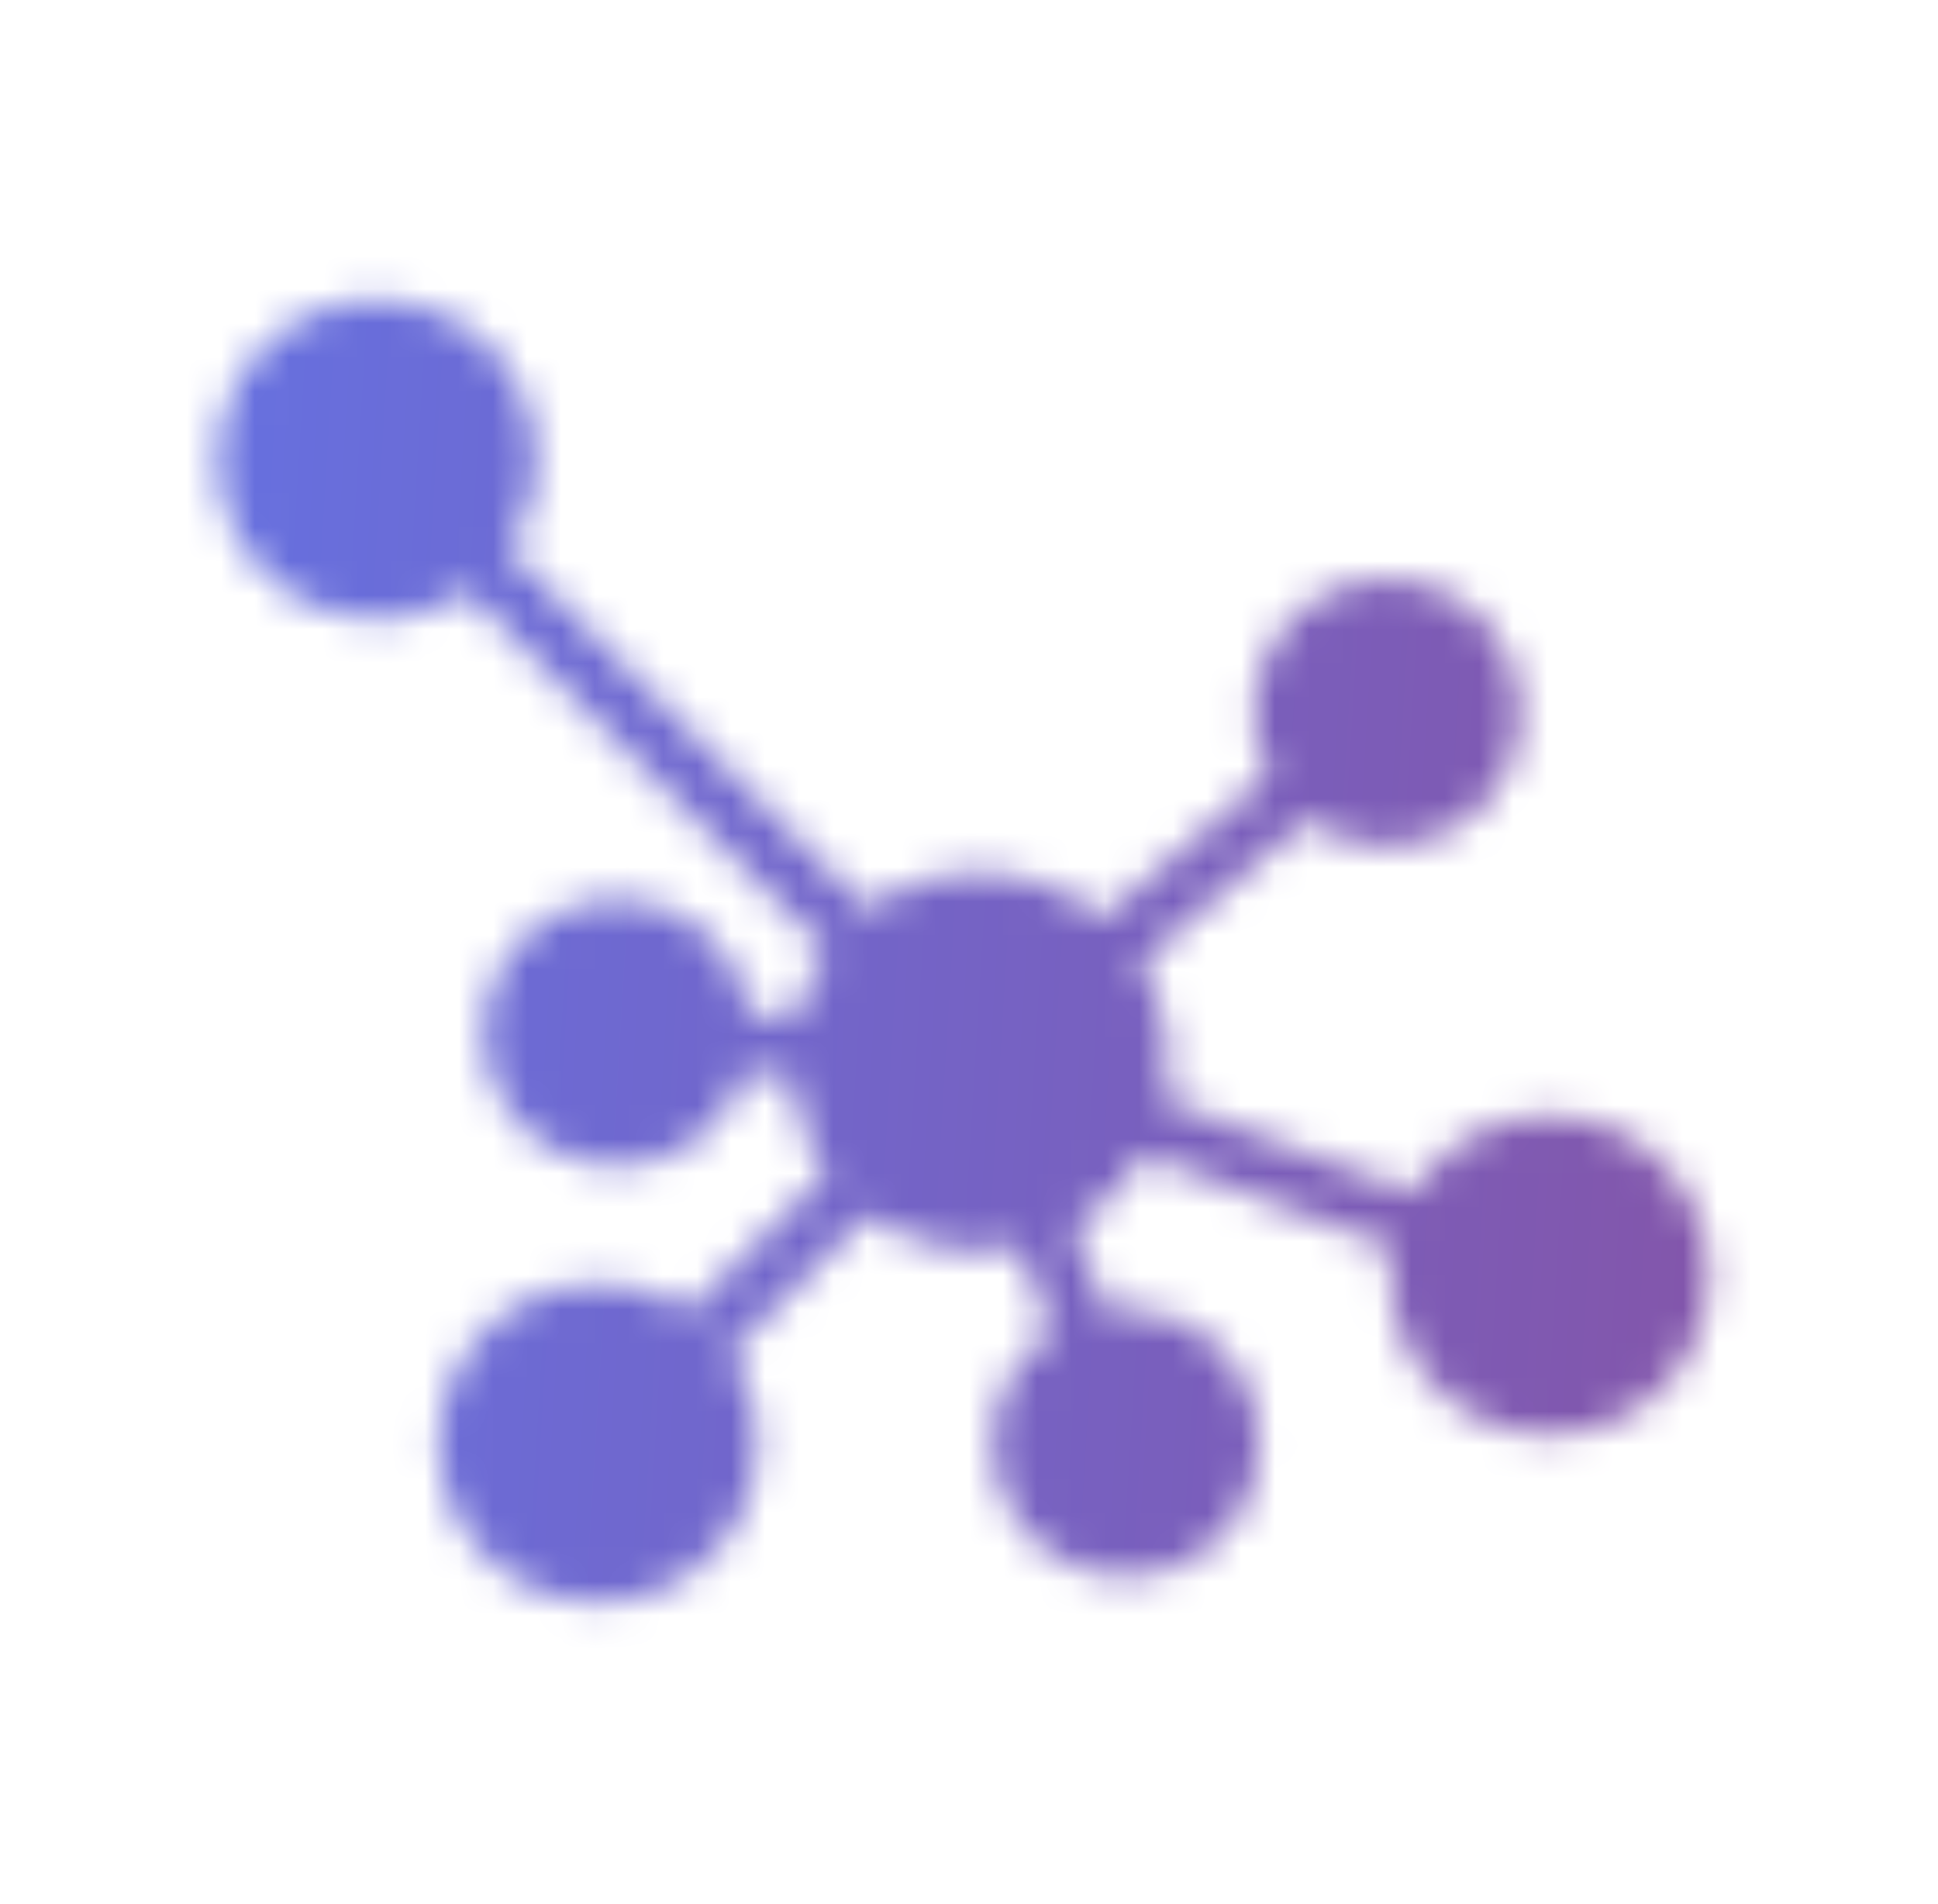 <svg width="57" height="56" viewBox="0 0 57 56" fill="none" xmlns="http://www.w3.org/2000/svg">
<mask id="mask0_1631_1297" style="mask-type:alpha" maskUnits="userSpaceOnUse" x="6" y="8" width="45" height="40">
<path d="M50.262 37.5C50.264 38.815 49.714 40.071 48.745 40.961C47.777 41.851 46.478 42.293 45.168 42.179C43.858 42.066 42.655 41.407 41.854 40.363C41.053 39.319 40.727 37.987 40.957 36.692L33.647 33.96V33.959C33.156 34.828 32.441 35.548 31.578 36.048L32.544 38.561C33.829 38.37 35.125 38.827 36.006 39.782C36.886 40.738 37.237 42.067 36.942 43.332C36.647 44.597 35.745 45.634 34.533 46.102C33.321 46.57 31.956 46.407 30.888 45.668C29.82 44.929 29.187 43.709 29.197 42.41C29.208 41.111 29.861 39.901 30.941 39.179L29.975 36.668C28.426 37.002 26.809 36.657 25.53 35.722L21.465 39.788C22.355 41.086 22.535 42.745 21.945 44.204C21.354 45.663 20.071 46.729 18.528 47.043C16.985 47.356 15.388 46.875 14.274 45.762C13.161 44.648 12.68 43.051 12.993 41.508C13.307 39.965 14.373 38.682 15.832 38.092C17.291 37.501 18.95 37.681 20.248 38.572L24.314 34.505C23.701 33.67 23.336 32.678 23.26 31.645L21.889 31.534C21.503 32.773 20.53 33.741 19.289 34.12C18.048 34.498 16.7 34.238 15.688 33.424C14.677 32.611 14.134 31.35 14.238 30.056C14.342 28.763 15.079 27.605 16.207 26.963C17.335 26.321 18.708 26.28 19.873 26.851C21.037 27.423 21.844 28.535 22.026 29.819L23.398 29.93H23.398C23.57 29.218 23.881 28.547 24.314 27.955L13.743 17.386C12.444 18.276 10.786 18.457 9.326 17.866C7.867 17.275 6.801 15.992 6.488 14.449C6.174 12.906 6.655 11.309 7.769 10.195C8.882 9.082 10.479 8.601 12.022 8.914C13.565 9.228 14.848 10.294 15.439 11.753C16.03 13.212 15.85 14.871 14.959 16.169L25.529 26.739C26.538 26 27.767 25.625 29.017 25.674C30.267 25.722 31.464 26.191 32.413 27.006L37.33 22.796V22.797C36.722 21.649 36.721 20.275 37.328 19.127C37.935 17.98 39.071 17.206 40.361 17.063C41.652 16.919 42.93 17.423 43.775 18.41C44.619 19.396 44.921 20.736 44.581 21.989C44.24 23.242 43.301 24.246 42.074 24.669C40.846 25.092 39.489 24.88 38.448 24.103L33.535 28.311C34.28 29.517 34.537 30.961 34.252 32.349L41.559 35.081V35.081C42.268 33.903 43.46 33.095 44.817 32.873C46.175 32.651 47.562 33.036 48.61 33.927C49.658 34.818 50.262 36.124 50.262 37.5L50.262 37.5Z" fill="black"/>
</mask>
<g mask="url(#mask0_1631_1297)">
<rect width="56" height="56" transform="translate(0.001)" fill="url(#paint0_linear_1631_1297)"/>
</g>
<defs>
<linearGradient id="paint0_linear_1631_1297" x1="0" y1="0" x2="59.165" y2="3.572" gradientUnits="userSpaceOnUse">
<stop stop-color="#6274E7"/>
<stop offset="1" stop-color="#8752A3"/>
</linearGradient>
</defs>
</svg>
